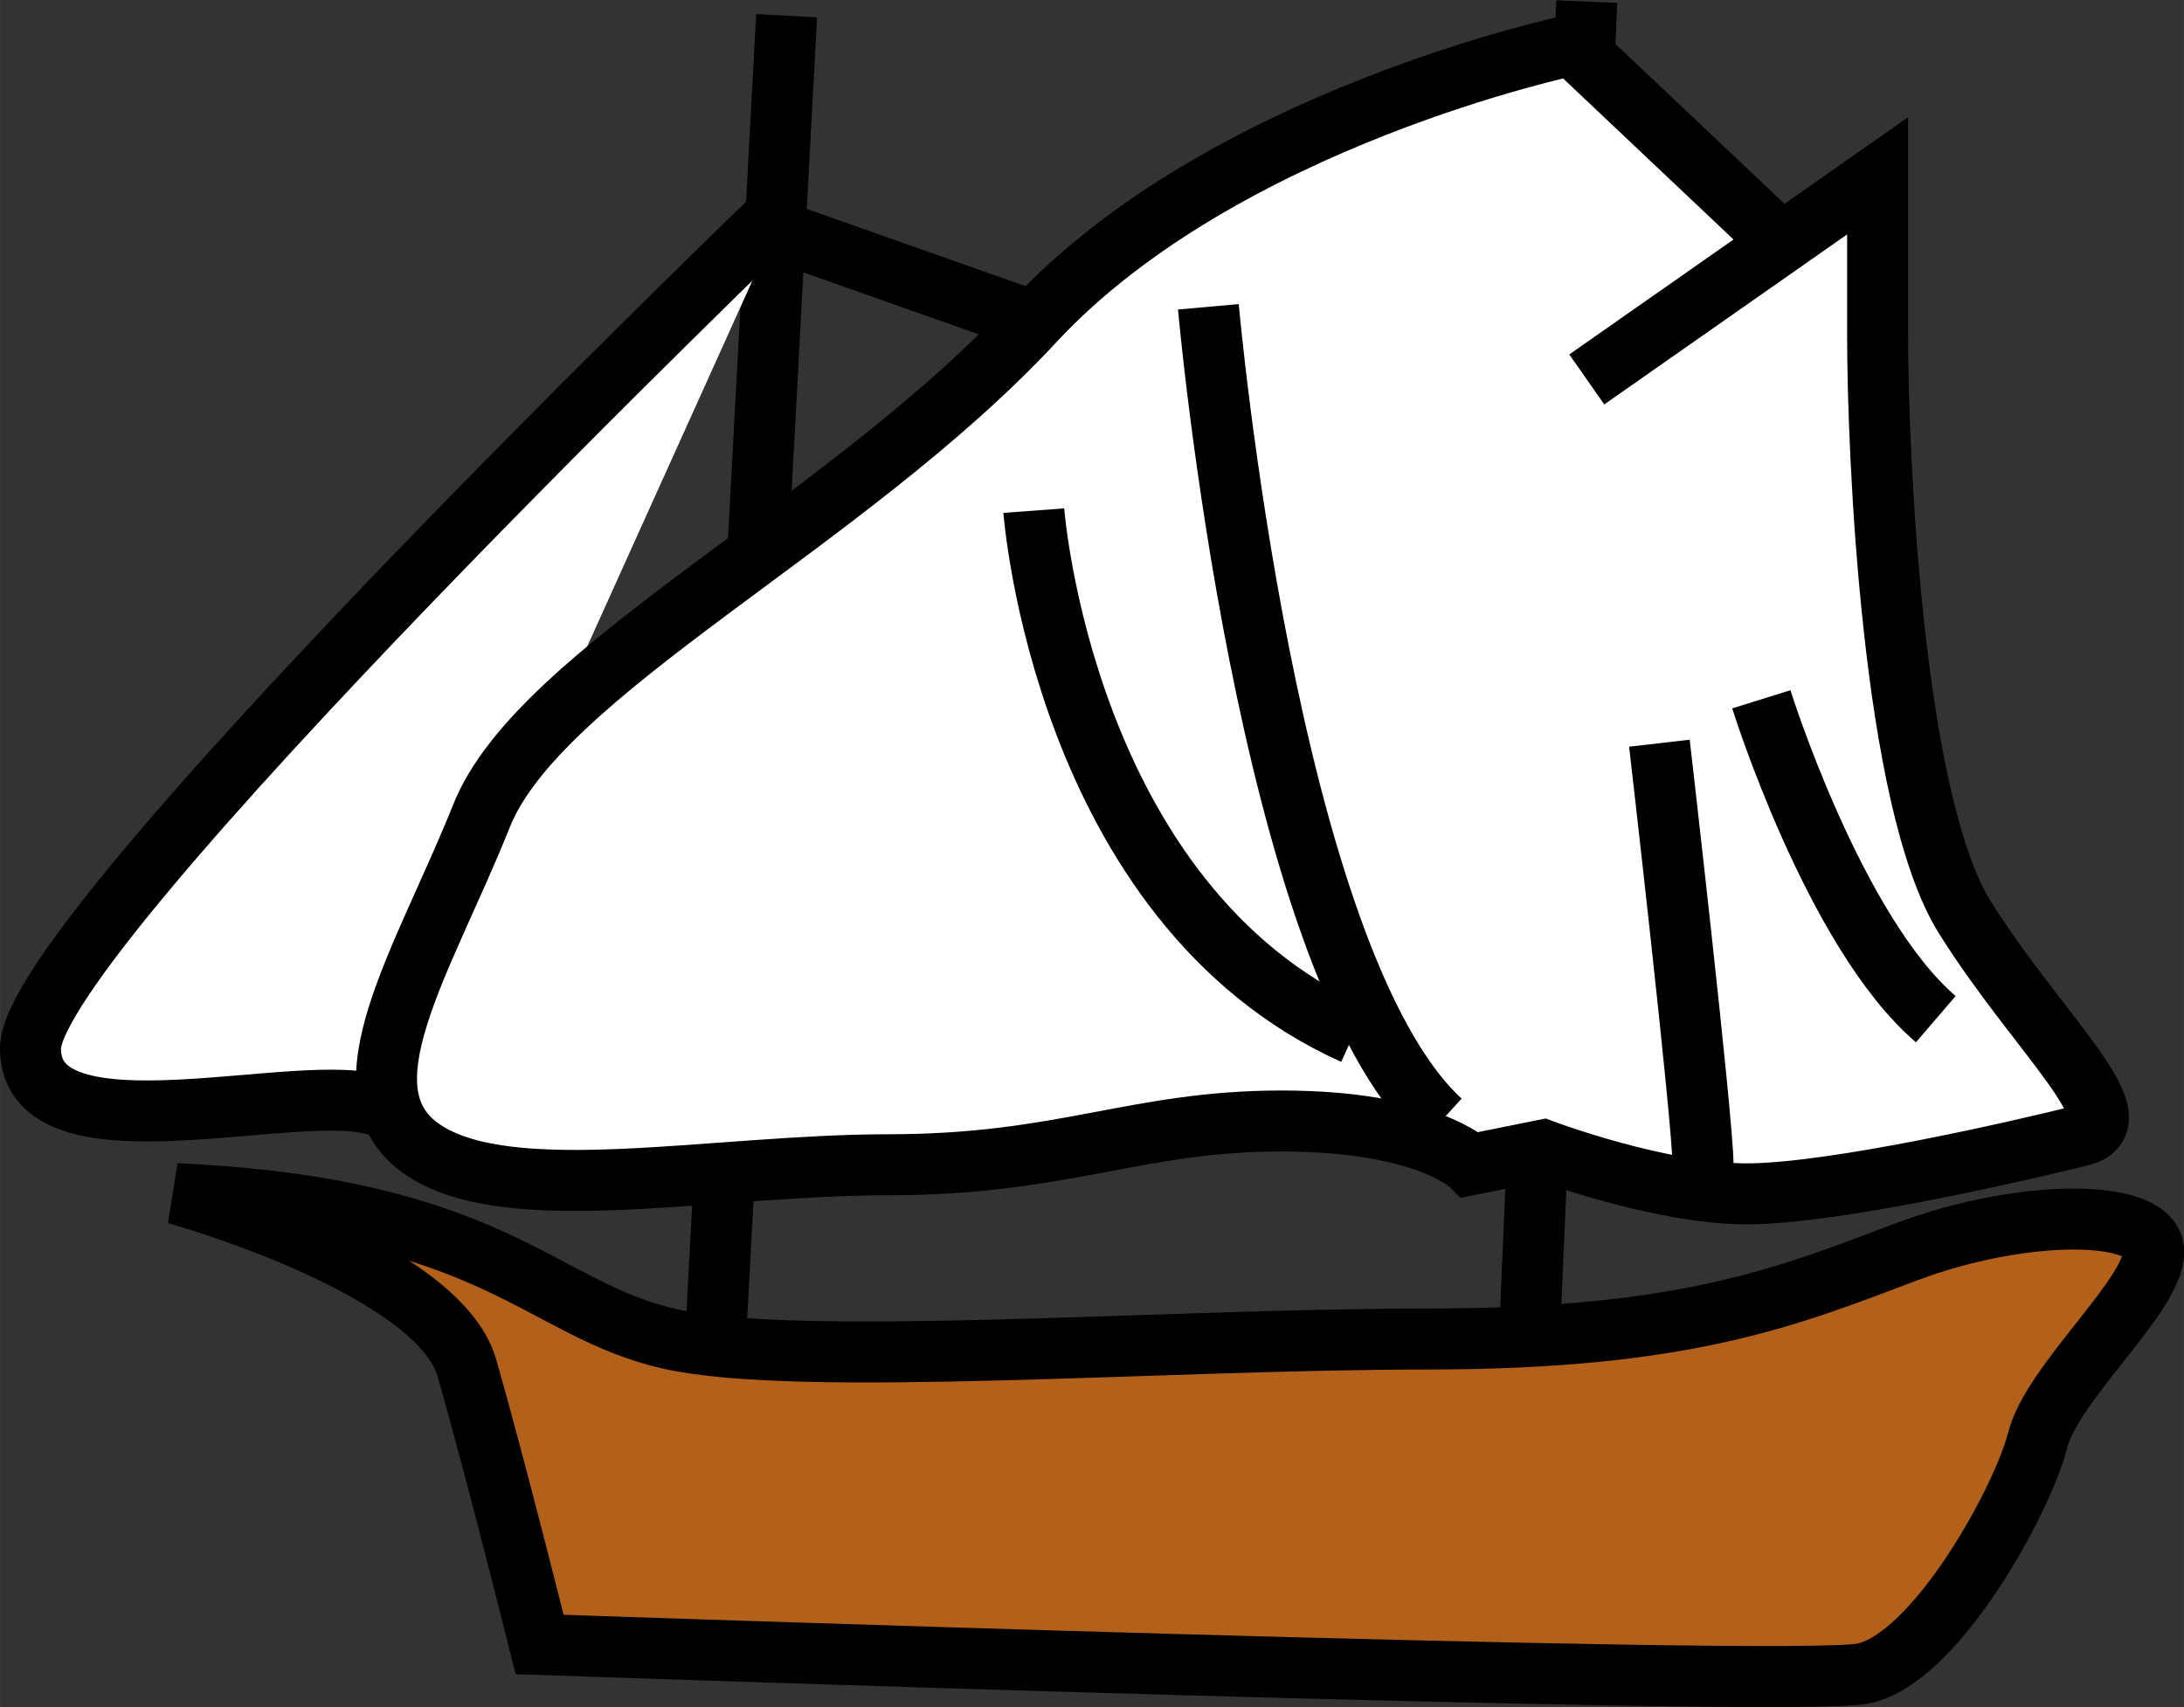 <?xml version="1.0" encoding="UTF-8"?>
<svg width="112.89mm" height="88.236mm" version="1.1" viewBox="0 0 400 312.65" xmlns="http://www.w3.org/2000/svg">
<rect x="0" y="0" width="400" height="312.65" fill="#333333" stroke="none"/>
<g transform="translate(75.448 66.604)">
<g transform="matrix(9.929 0 0 9.929 -956.65 -1858.1)" stroke="#000" stroke-width="1.125">
<path d="m91.999 202.45s4.828 1.34 5.365 3.217c0.537 1.879 1.34 5.098 1.34 5.098s23.071 0.805 24.411 0.537c1.34-0.268 2.95-3.219 3.218-4.292 0.268-1.075 2.146-2.684 2.146-3.488s-2.415-0.807-4.56 0c-2.146 0.805-4.024 1.609-8.852 1.609s-11.535 0.537-13.948 0c-2.415-0.537-3.218-2.413-9.12-2.681z" fill="#b3601a"/>
<line x1="103.26" x2="101.92" y1="180.72" y2="205.67" fill="#fee591"/>
<line x1="118.02" x2="116.95" y1="180.46" y2="205.4" fill="none"/>
<path d="m103.26 184.21s-13.948 13.415-13.948 15.559c0 2.147 5.096 0.537 6.438 1.072" fill="#fff"/>
<path d="m118.02 187.43 3.595-2.516 1.77-1.24v2.951c0 2.147 0.268 8.584 1.61 10.729 1.342 2.145 3.218 3.756 2.146 4.024-1.072 0.268-4.561 1.075-6.169 1.075-1.608 0-3.756-0.807-3.756-0.807l-1.341 0.27s-0.805-0.807-3.487-0.807-4.024 0.807-7.243 0.807-6.975 0.805-8.584-0.27c-1.61-1.072 0-3.486 1.072-6.168 1.072-2.681 6.706-5.365 10.193-9.12 3.488-3.756 9.925-5.096 9.925-5.096l3.864 3.652" fill="#fff"/>
<line x1="103.26" x2="107.82" y1="184.75" y2="186.36" fill="#fee591"/>
<path d="m111.04 186.09s1.072 12.07 4.292 15.021" fill="none"/>
<path d="m107.82 189.85s0.537 7.242 5.902 9.656" fill="none"/>
<path d="m119.36 194.14s0.805 6.975 0.805 7.78" fill="none"/>
<path d="m121.24 193.33s1.34 4.29 3.218 5.901" fill="none"/>
</g>
</g>
</svg>
